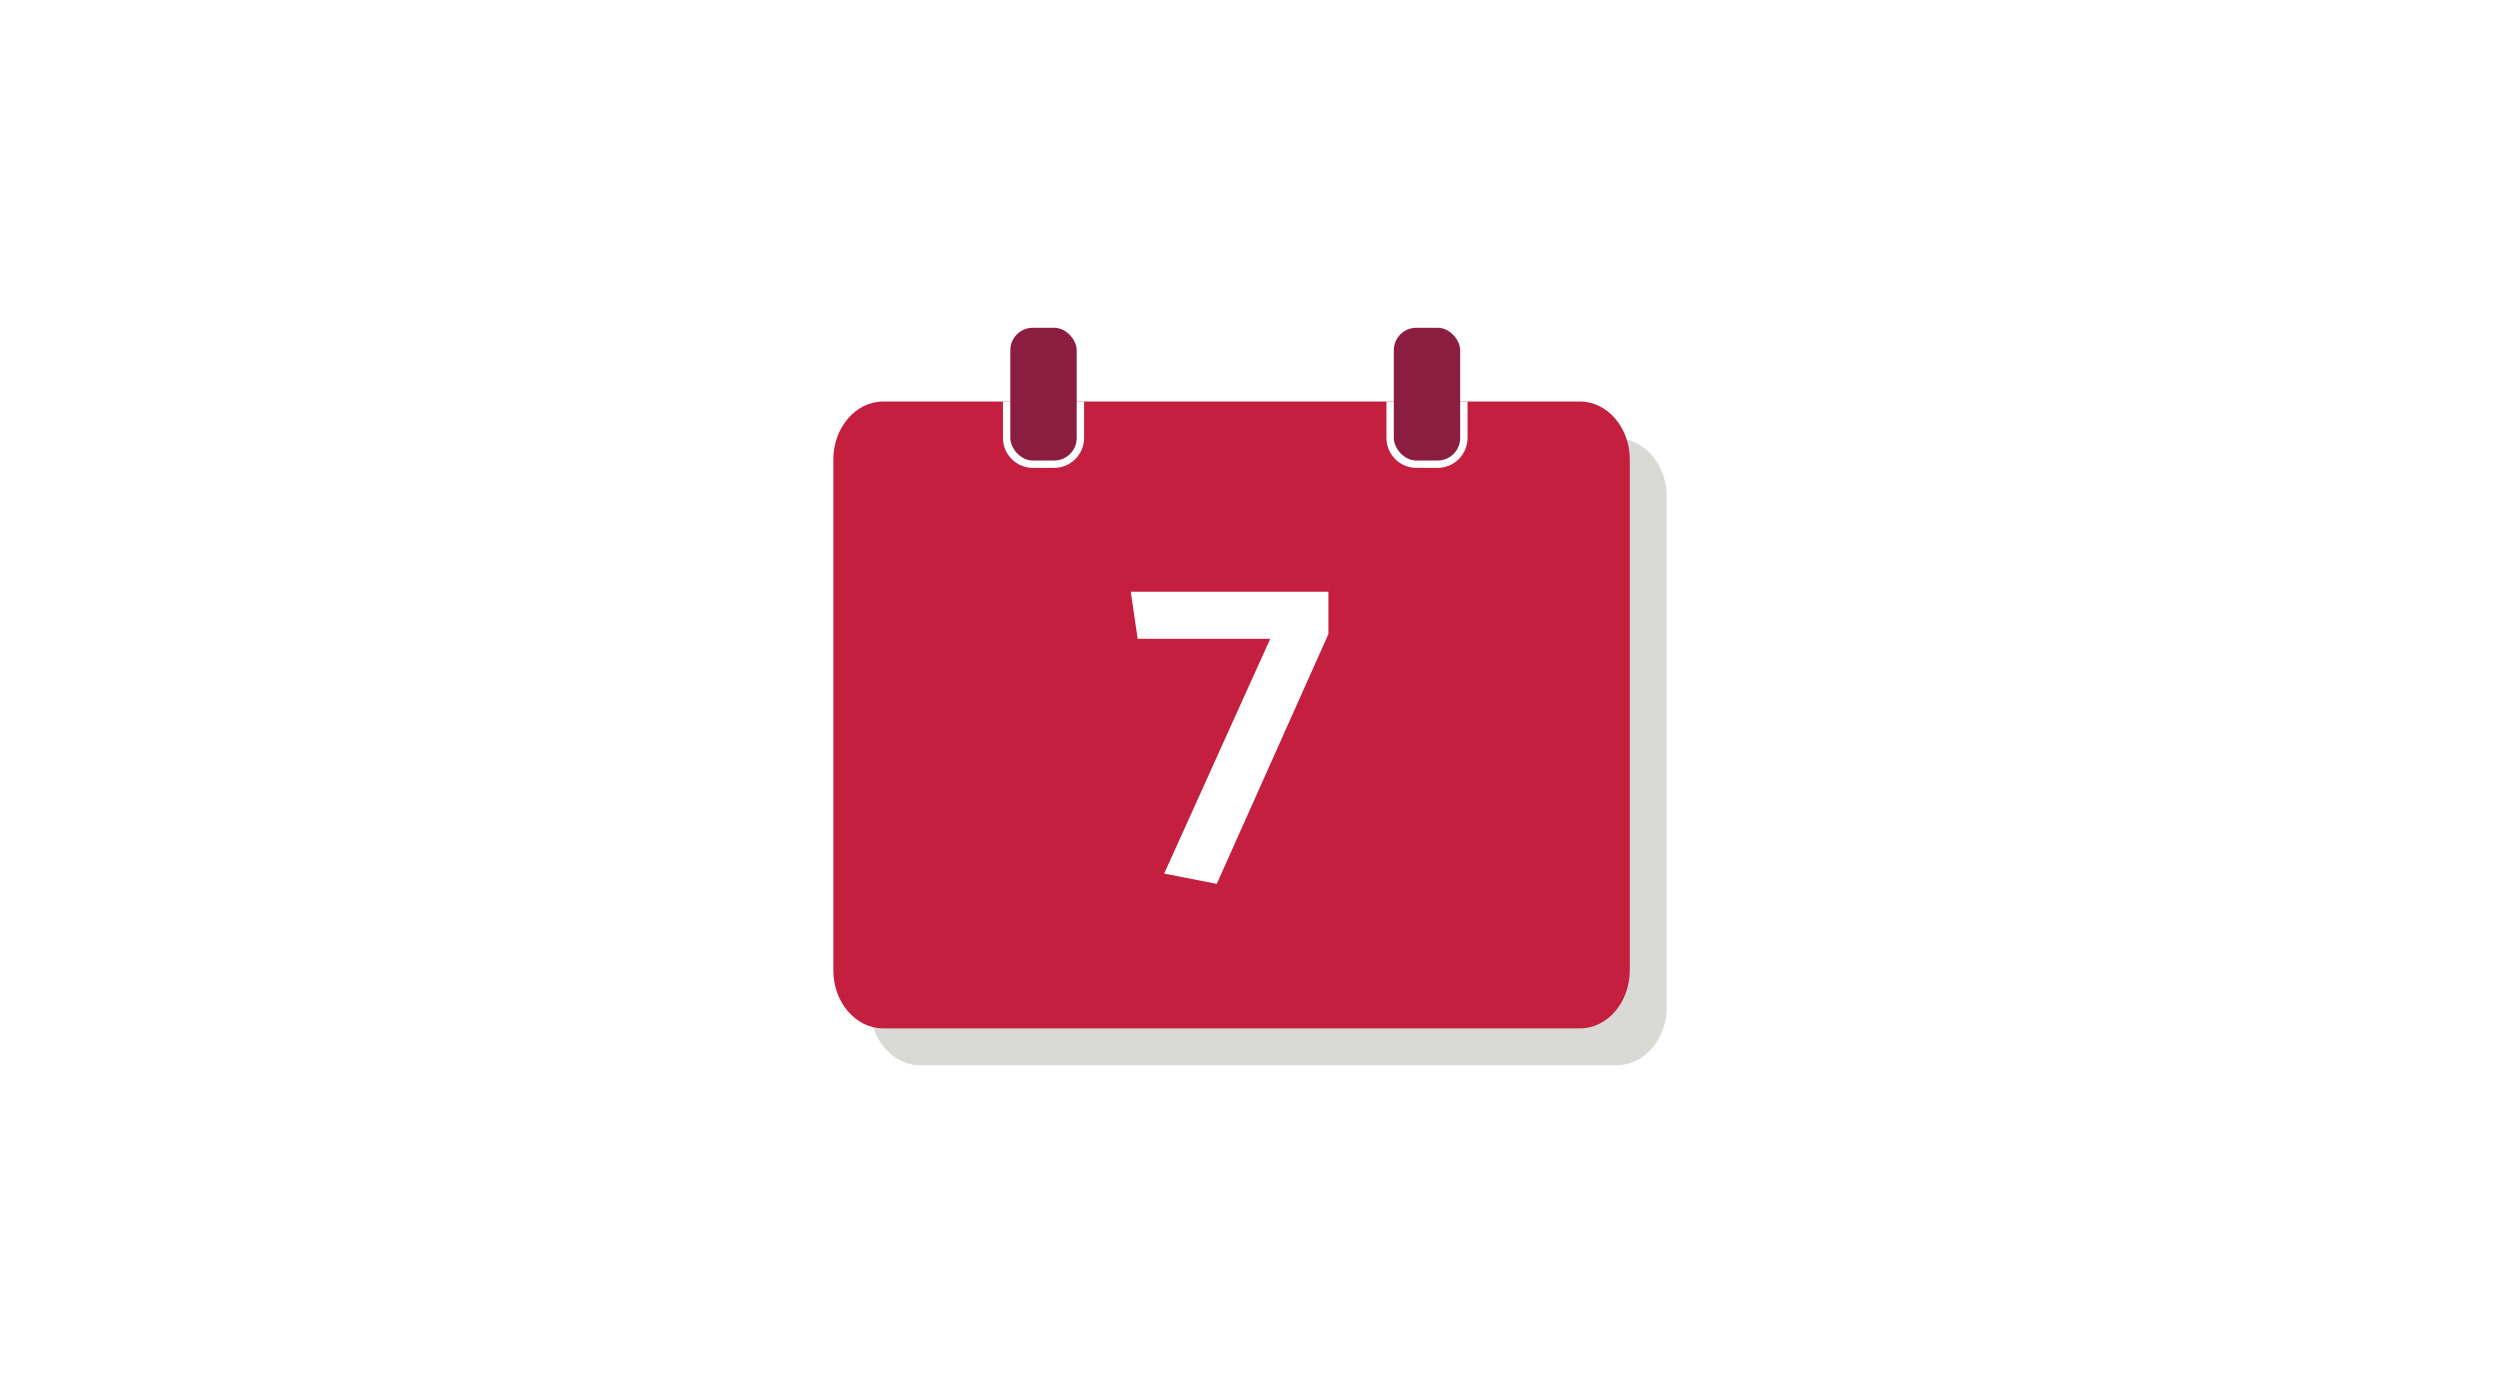 <svg width="450" height="250" viewBox="0 0 450 250" fill="none" xmlns="http://www.w3.org/2000/svg">
<rect width="450" height="250" fill="white"/>
<path fill-rule="evenodd" clip-rule="evenodd" d="M291.04 191.743H165.598C160.67 191.743 156.637 187.048 156.637 181.31V89.345C156.637 83.607 160.67 78.911 165.598 78.911H291.04C295.968 78.911 300 83.607 300 89.345V181.31C300 187.048 295.968 191.743 291.04 191.743" fill="#D9D9D6"/>
<path fill-rule="evenodd" clip-rule="evenodd" d="M284.402 185.106H158.961C154.033 185.106 150 180.411 150 174.673V82.708C150 76.97 154.033 72.274 158.961 72.274H284.402C289.331 72.274 293.363 76.97 293.363 82.708V174.673C293.363 180.411 289.331 185.106 284.402 185.106" fill="#C41F3E"/>
<path fill-rule="evenodd" clip-rule="evenodd" d="M195.133 72.274V78.821C195.133 81.803 192.715 84.221 189.733 84.221H185.931C182.949 84.221 180.531 81.803 180.531 78.821V72.274H195.133Z" fill="white"/>
<path fill-rule="evenodd" clip-rule="evenodd" d="M264.159 72.274V78.821C264.159 81.803 261.742 84.221 258.759 84.221H254.957C251.975 84.221 249.557 81.803 249.557 78.821V72.274H264.159Z" fill="white"/>
<rect x="181.858" y="59" width="11.947" height="23.894" rx="4.05" fill="#8B1D41"/>
<rect x="250.885" y="59" width="11.947" height="23.894" rx="4.05" fill="#8B1D41"/>
<path d="M239.114 114.133V106.511H203.544L204.776 114.98H228.643L209.549 157.248L219.019 159.096L239.114 114.133Z" fill="white"/>
</svg>
